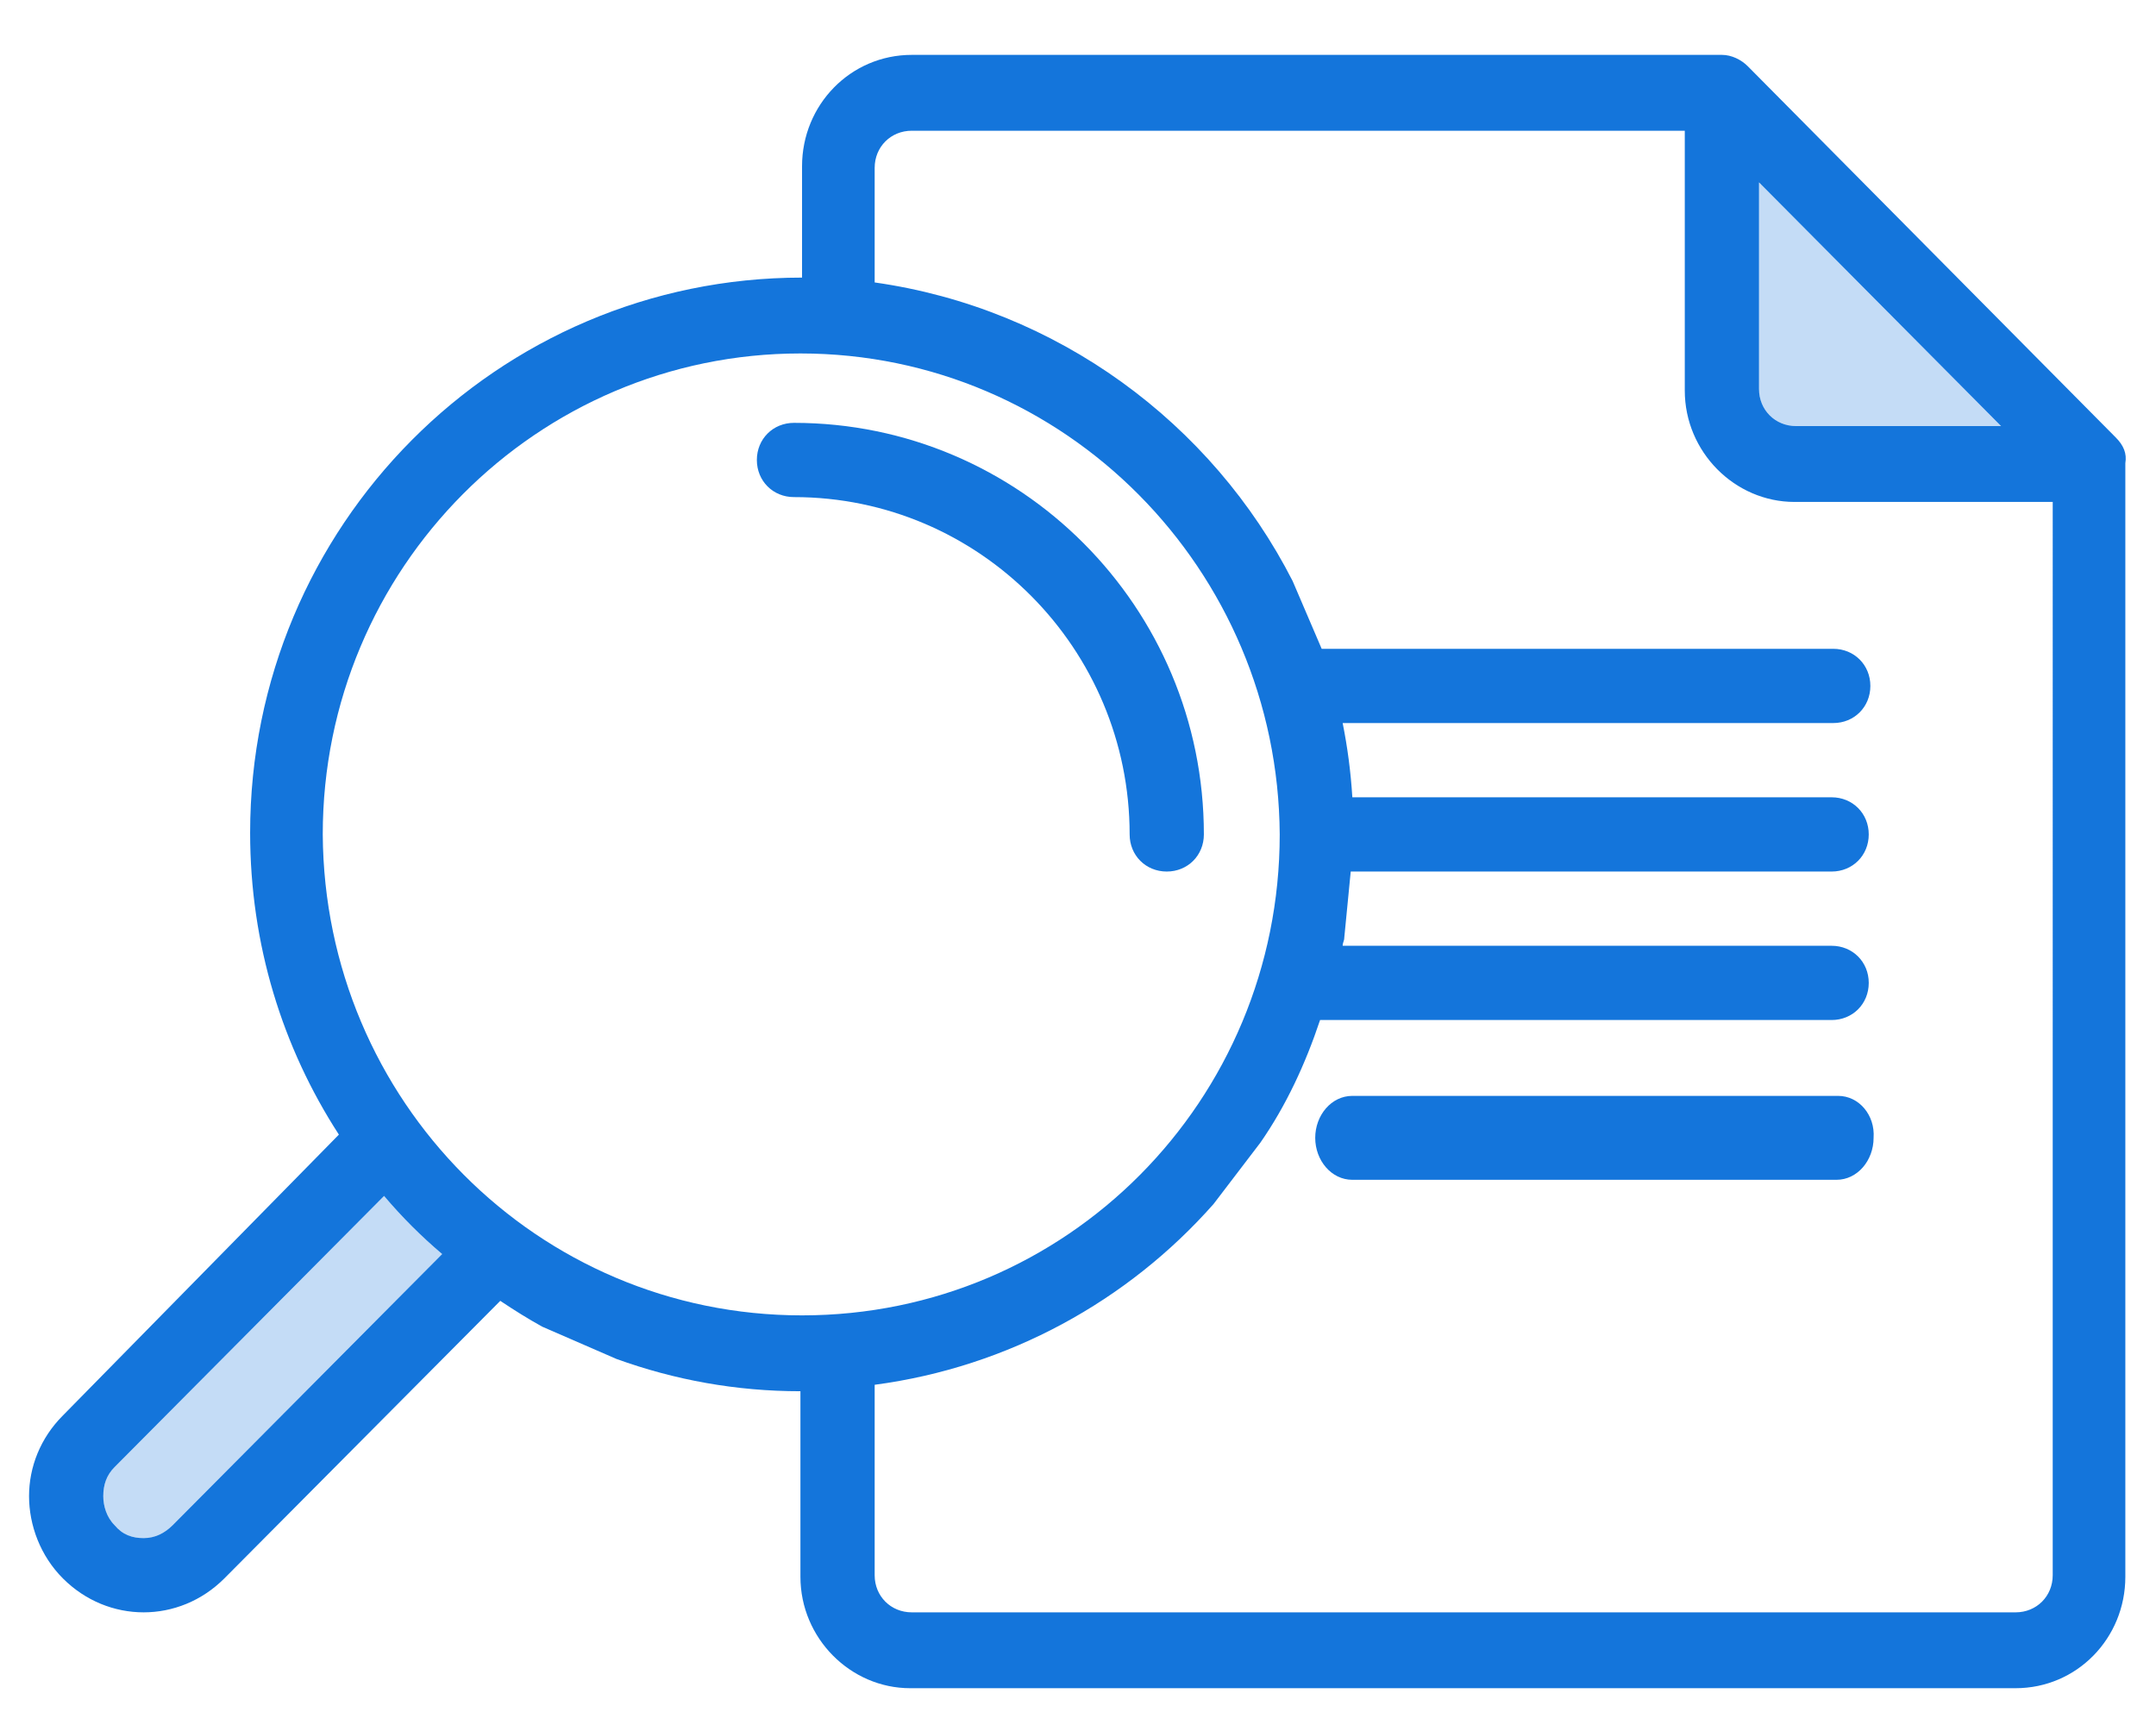 <?xml version="1.0" encoding="utf-8"?>
<!-- Generator: Adobe Illustrator 23.0.4, SVG Export Plug-In . SVG Version: 6.00 Build 0)  -->
<svg version="1.1" id="Layer_1" xmlns="http://www.w3.org/2000/svg" xmlns:xlink="http://www.w3.org/1999/xlink" x="0px" y="0px"
	 viewBox="0 0 133.6 106.9" style="enable-background:new 0 0 133.6 106.9;" xml:space="preserve">
<style type="text/css">
	.st0{fill-rule:evenodd;clip-rule:evenodd;fill:#1475DB;}
	.st1{fill-rule:evenodd;clip-rule:evenodd;fill:#1475DC;fill-opacity:0.25;}
</style>
<title>case study</title>
<desc>Created with Sketch.</desc>
<g id="case-study">
	<g id="Group" transform="translate(10, 25)">
		<path id="Fill-186" class="st0" d="M103.9,42.9H73.8c-1.3,0-2.3,1.2-2.3,2.6s1,2.6,2.3,2.6h30c1.3,0,2.3-1.2,2.3-2.6
			C106.2,44.1,105.2,42.9,103.9,42.9"/>
		<path id="Fill-188" class="st0" d="M117.2,72.6c0,1.3-1,2.3-2.3,2.3H46.5c-1.3,0-2.3-1-2.3-2.3V60.8c8.3-1.1,15.7-5.2,21-11.2
			l2.9-3.8c1.6-2.3,2.8-4.9,3.7-7.6h31.7c1.3,0,2.3-1,2.3-2.3s-1-2.3-2.3-2.3H73.2c0-0.2,0.1-0.3,0.1-0.5l0.4-4.1h29.8
			c1.3,0,2.3-1,2.3-2.3s-1-2.3-2.3-2.3H73.8c-0.1-1.6-0.3-3.1-0.6-4.6h30.4c1.3,0,2.3-1,2.3-2.3s-1-2.3-2.3-2.3H71.9L70.1,11
			c-5-9.8-14.6-16.9-25.9-18.5v-2.6l0,0l0,0v-4.5c0-1.3,1-2.3,2.3-2.3h47.9v16.1c0,3.8,3.1,6.9,6.8,6.9h16
			C117.2,6.1,117.2,72.6,117.2,72.6z M10,26.7C10,10.2,23.3-3.1,39.6-3.1c16.4,0,29.6,13.4,29.7,29.8c0,16.5-13.2,29.8-29.6,29.8
			S10.1,43.2,10,26.7L10,26.7z M0.7,69.5c-0.5,0.5-1.1,0.8-1.8,0.8s-1.3-0.2-1.8-0.8c-0.5-0.5-0.7-1.2-0.7-1.8
			c0-0.7,0.2-1.3,0.7-1.8l16.7-16.8c1.1,1.3,2.3,2.5,3.6,3.6L0.7,69.5z M99-13.7l15,15.1h-12.7c-1.3,0-2.3-1-2.3-2.3V-13.7z
			 M121.1,2.1l-22.8-23c-0.4-0.4-1-0.7-1.6-0.7H46.5c-3.8,0-6.8,3.1-6.8,6.9v2.3v4.6l0,0C20.8-7.8,5.5,7.6,5.5,26.6
			c0,6.9,2,13.3,5.5,18.7L-6.1,62.7c-1.4,1.4-2.1,3.2-2.1,5c0,1.8,0.7,3.7,2.1,5.1s3.2,2.1,5,2.1l0,0c1.8,0,3.6-0.7,5-2.1L21,55.6
			c0.9,0.6,1.7,1.1,2.6,1.6l4.6,2c3.6,1.3,7.4,2,11.4,2l0,0v11.5c0,3.8,3.1,6.9,6.8,6.9H108h4.6h2.3c3.8,0,6.8-3.1,6.8-6.9v-69
			C121.8,3.1,121.6,2.6,121.1,2.1L121.1,2.1z"/>
		<path id="Path" class="st1" d="M0.7,69.5c-0.5,0.5-1.1,0.8-1.8,0.8s-1.3-0.2-1.8-0.8c-0.5-0.5-0.7-1.2-0.7-1.8
			c0-0.7,0.2-1.3,0.7-1.8l16.7-16.8c1.1,1.3,2.3,2.5,3.6,3.6L0.7,69.5z"/>
		<path class="st1" d="M99-13.7l15,15.1h-12.7c-1.3,0-2.3-1-2.3-2.3V-13.7z"/>
		<path id="Fill-190" class="st0" d="M62.3,29c1.3,0,2.3-1,2.3-2.3c0-14.1-11.4-25.5-25.4-25.5c-1.3,0-2.3,1-2.3,2.3s1,2.3,2.3,2.3
			C50.7,5.8,60,15.2,60,26.7l0,0C60,28,61,29,62.3,29"/>
	</g>
</g>
</svg>
